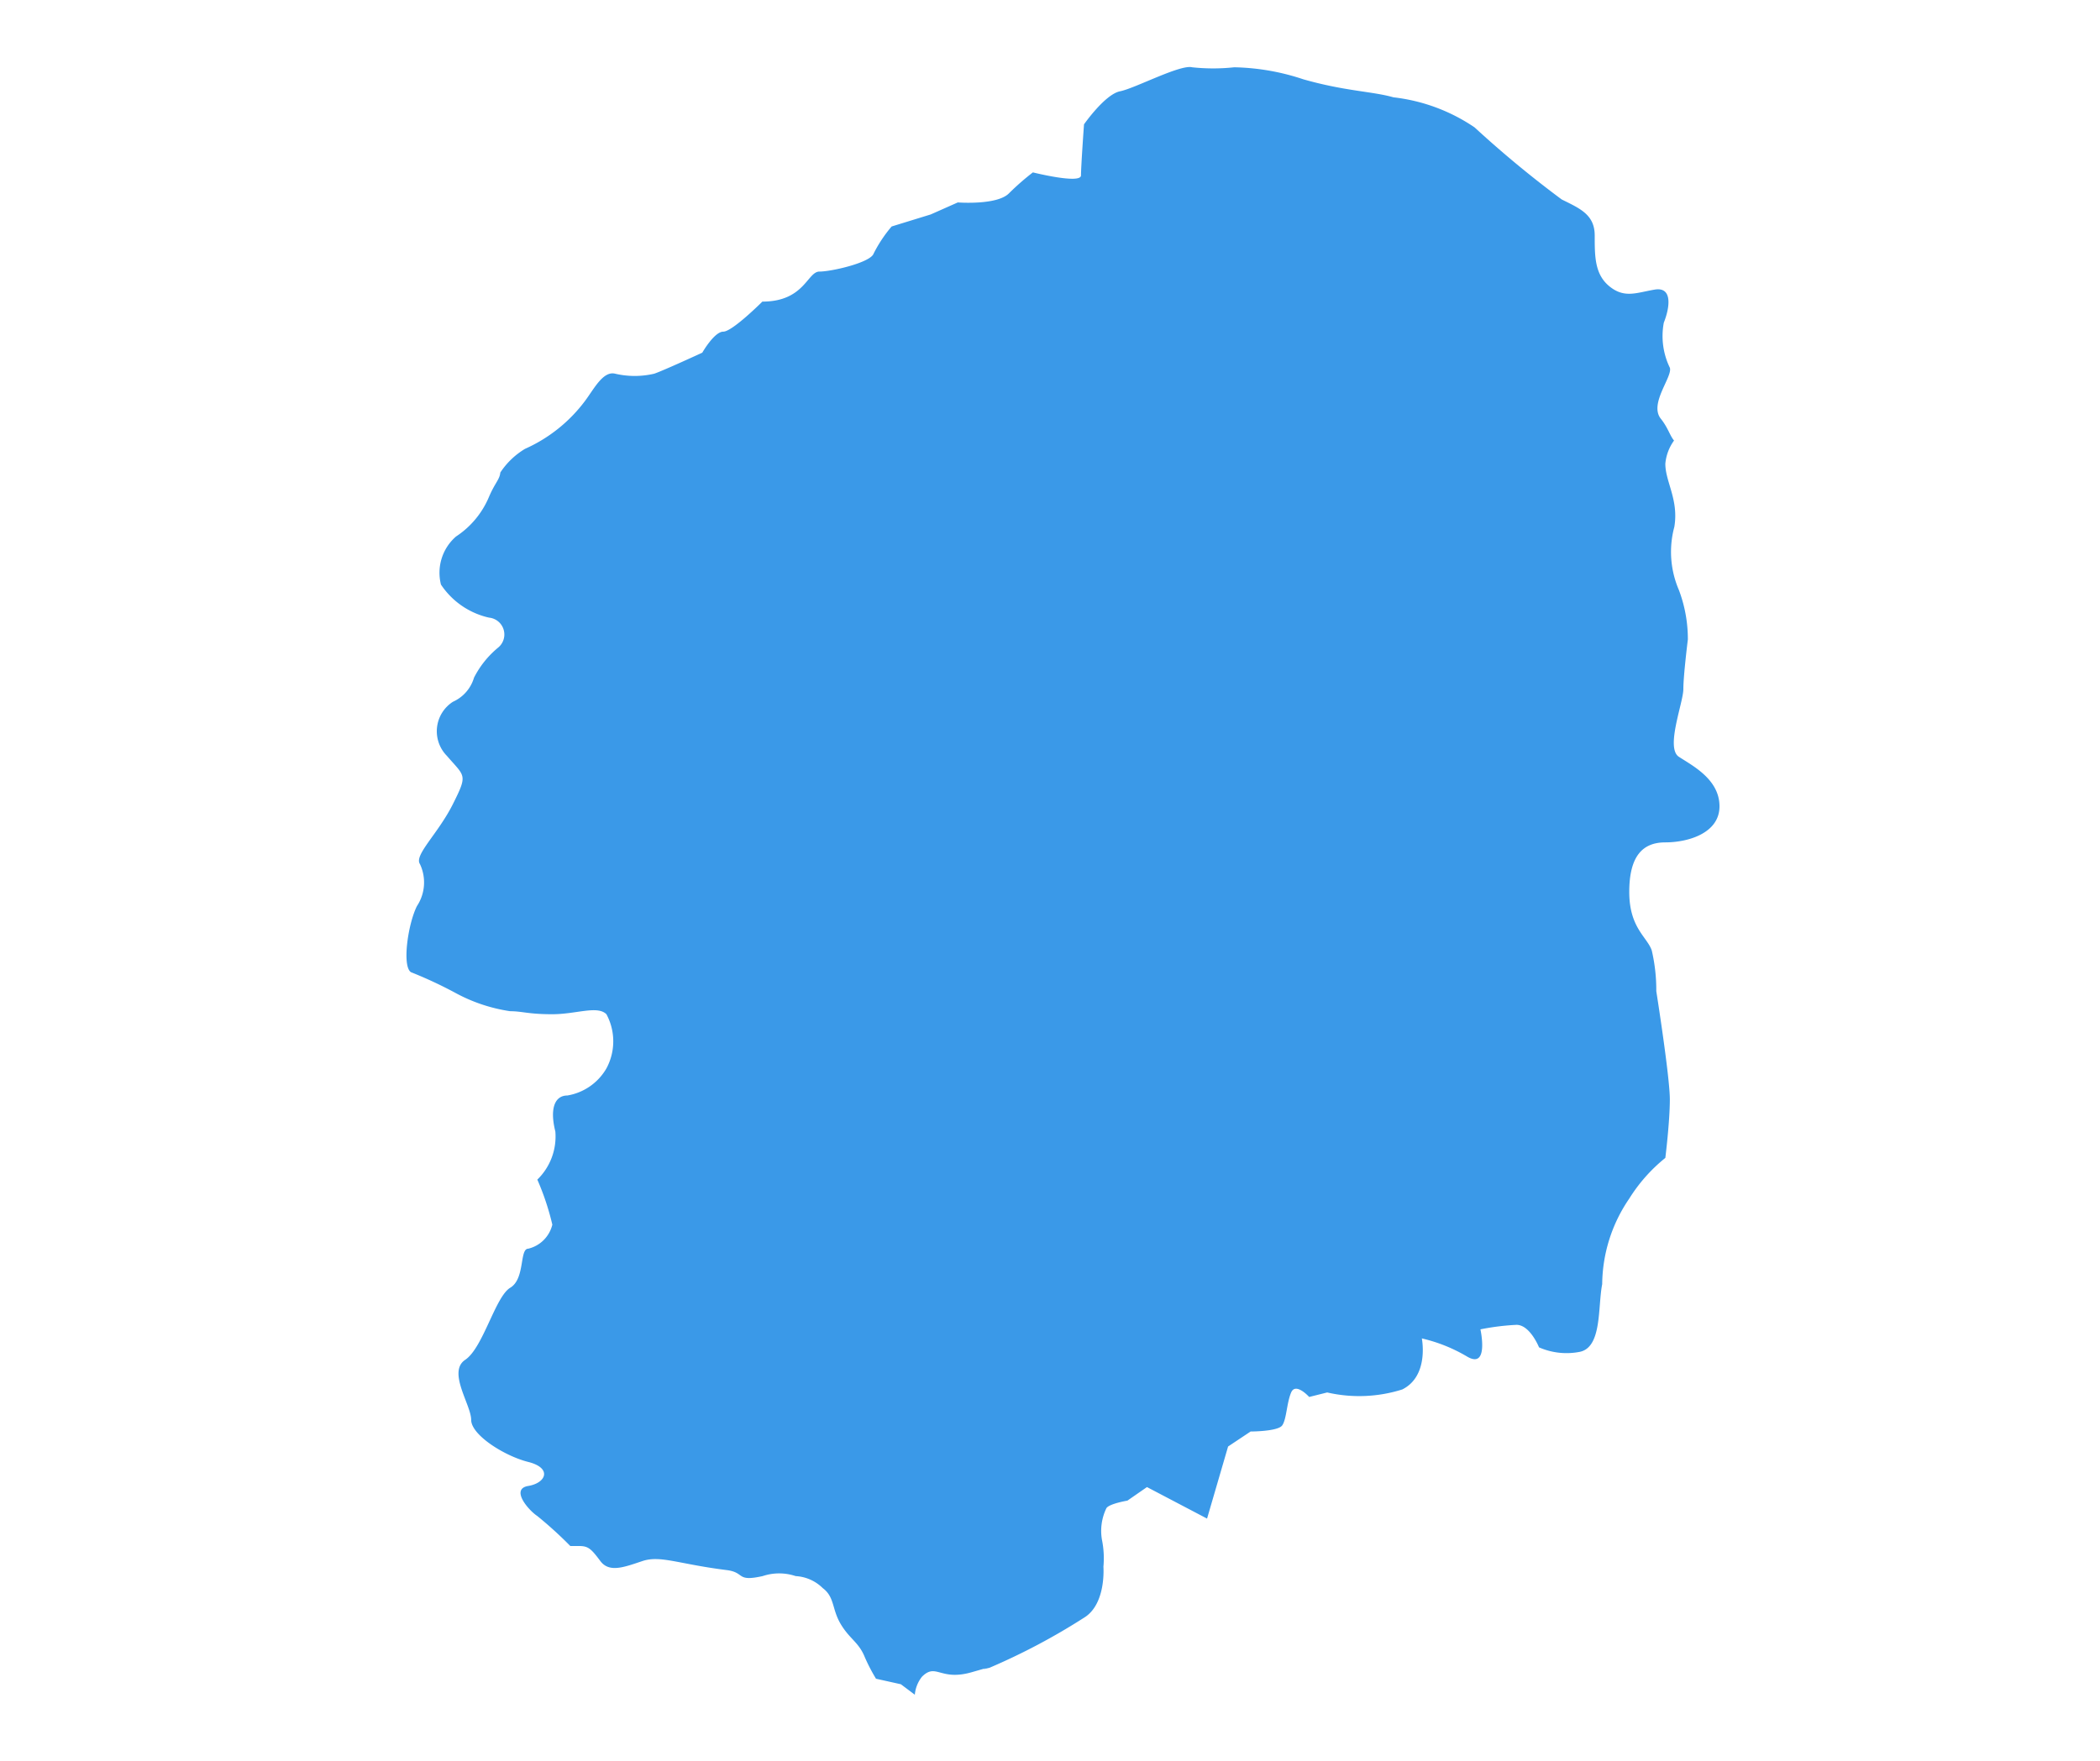 <svg xmlns="http://www.w3.org/2000/svg" width="62" height="52" viewBox="0 0 62 52">
  <g id="グループ_449" data-name="グループ 449" transform="translate(-4796 85)">
    <rect id="長方形_130" data-name="長方形 130" width="62" height="52" transform="translate(4796 -85)" fill="none"/>
    <g id="グループ_444" data-name="グループ 444" transform="translate(4280 -563)">
      <path id="パス_55" data-name="パス 55" d="M529.462,493.845a1.418,1.418,0,0,0-.443,1.419,2.312,2.312,0,0,0,1.419.976.5.5,0,0,1,.266.887,2.786,2.786,0,0,0-.71.887,1.125,1.125,0,0,1-.621.71,1.035,1.035,0,0,0-.177,1.6c.532.62.621.532.177,1.419s-1.153,1.508-.975,1.774a1.266,1.266,0,0,1-.089,1.242c-.266.532-.443,1.774-.177,1.951a12.538,12.538,0,0,1,1.33.621,4.866,4.866,0,0,0,1.6.532c.355,0,.532.089,1.242.089s1.331-.266,1.6,0a1.687,1.687,0,0,1,0,1.6,1.644,1.644,0,0,1-1.153.8c-.355,0-.532.355-.355,1.064a1.774,1.774,0,0,1-.532,1.42,7.658,7.658,0,0,1,.443,1.33.963.963,0,0,1-.71.71c-.266,0-.088.887-.532,1.153s-.8,1.774-1.331,2.129.177,1.331.177,1.774.976,1.064,1.685,1.242.532.621,0,.709,0,.71.266.887a11.778,11.778,0,0,1,.976.887h.266c.267,0,.355.089.621.444s.709.177,1.242,0,1.065.089,2.484.266c.563.07.266.355,1.065.178a1.533,1.533,0,0,1,.975,0,1.235,1.235,0,0,1,.8.355c.355.266.266.621.532,1.065s.532.532.71.976a5.285,5.285,0,0,0,.33.635l.734.163.412.309a.994.994,0,0,1,.21-.53c.421-.421.532.133,1.464-.133s0,0,.532-.133A19.05,19.05,0,0,0,548,525.777c.665-.4.577-1.508.577-1.508a2.722,2.722,0,0,0-.044-.8,1.539,1.539,0,0,1,.133-.931c.089-.133.62-.222.62-.222l.577-.4,1.774.931.621-2.129.665-.443s.8,0,.931-.178.133-.665.266-.975.532.133.532.133l.532-.133a4.214,4.214,0,0,0,2.217-.089c.8-.4.577-1.507.577-1.507a4.675,4.675,0,0,1,1.33.532c.665.4.4-.8.4-.8a7.168,7.168,0,0,1,1.065-.133c.4,0,.665.665.665.665a2.025,2.025,0,0,0,1.2.133c.665-.133.532-1.331.665-2a4.534,4.534,0,0,1,.8-2.528,4.8,4.8,0,0,1,1.064-1.2s.133-1.065.133-1.73-.4-3.194-.4-3.194a5.145,5.145,0,0,0-.133-1.2c-.133-.4-.665-.665-.665-1.73s.4-1.464,1.064-1.464,1.6-.266,1.6-1.065-.8-1.2-1.2-1.463.133-1.6.133-2,.133-1.464.133-1.464a4.1,4.1,0,0,0-.266-1.464,2.841,2.841,0,0,1-.133-1.863c.133-.8-.266-1.33-.266-1.862a1.372,1.372,0,0,1,.257-.686c-.123-.144-.177-.378-.39-.644-.355-.443.355-1.242.266-1.507a2.137,2.137,0,0,1-.178-1.331c.178-.443.266-1.064-.266-.976s-.887.266-1.331-.089-.443-.887-.443-1.508-.443-.8-.975-1.065a31.6,31.6,0,0,1-2.573-2.129,5.331,5.331,0,0,0-2.394-.887c-.622-.178-1.419-.178-2.661-.532a6.81,6.81,0,0,0-2.04-.355,5.811,5.811,0,0,1-1.242,0c-.355-.089-1.685.621-2.129.709s-1.064.976-1.064.976-.089,1.242-.089,1.508-1.42-.089-1.42-.089a7.5,7.5,0,0,0-.709.621c-.355.355-1.508.266-1.508.266l-.8.355-1.153.355a4,4,0,0,0-.532.8c-.089.266-1.242.532-1.6.532s-.443.887-1.685.887c0,0-.887.887-1.153.887s-.621.621-.621.621-1.153.532-1.419.621a2.528,2.528,0,0,1-1.153,0c-.355-.088-.621.444-.887.8a4.487,4.487,0,0,1-1.774,1.419,2.272,2.272,0,0,0-.73.7c-.018.206-.156.3-.335.72A2.6,2.6,0,0,1,529.462,493.845Z" transform="translate(0 0)" fill="#3a99e8"/>
    </g>
  </g>
</svg>
